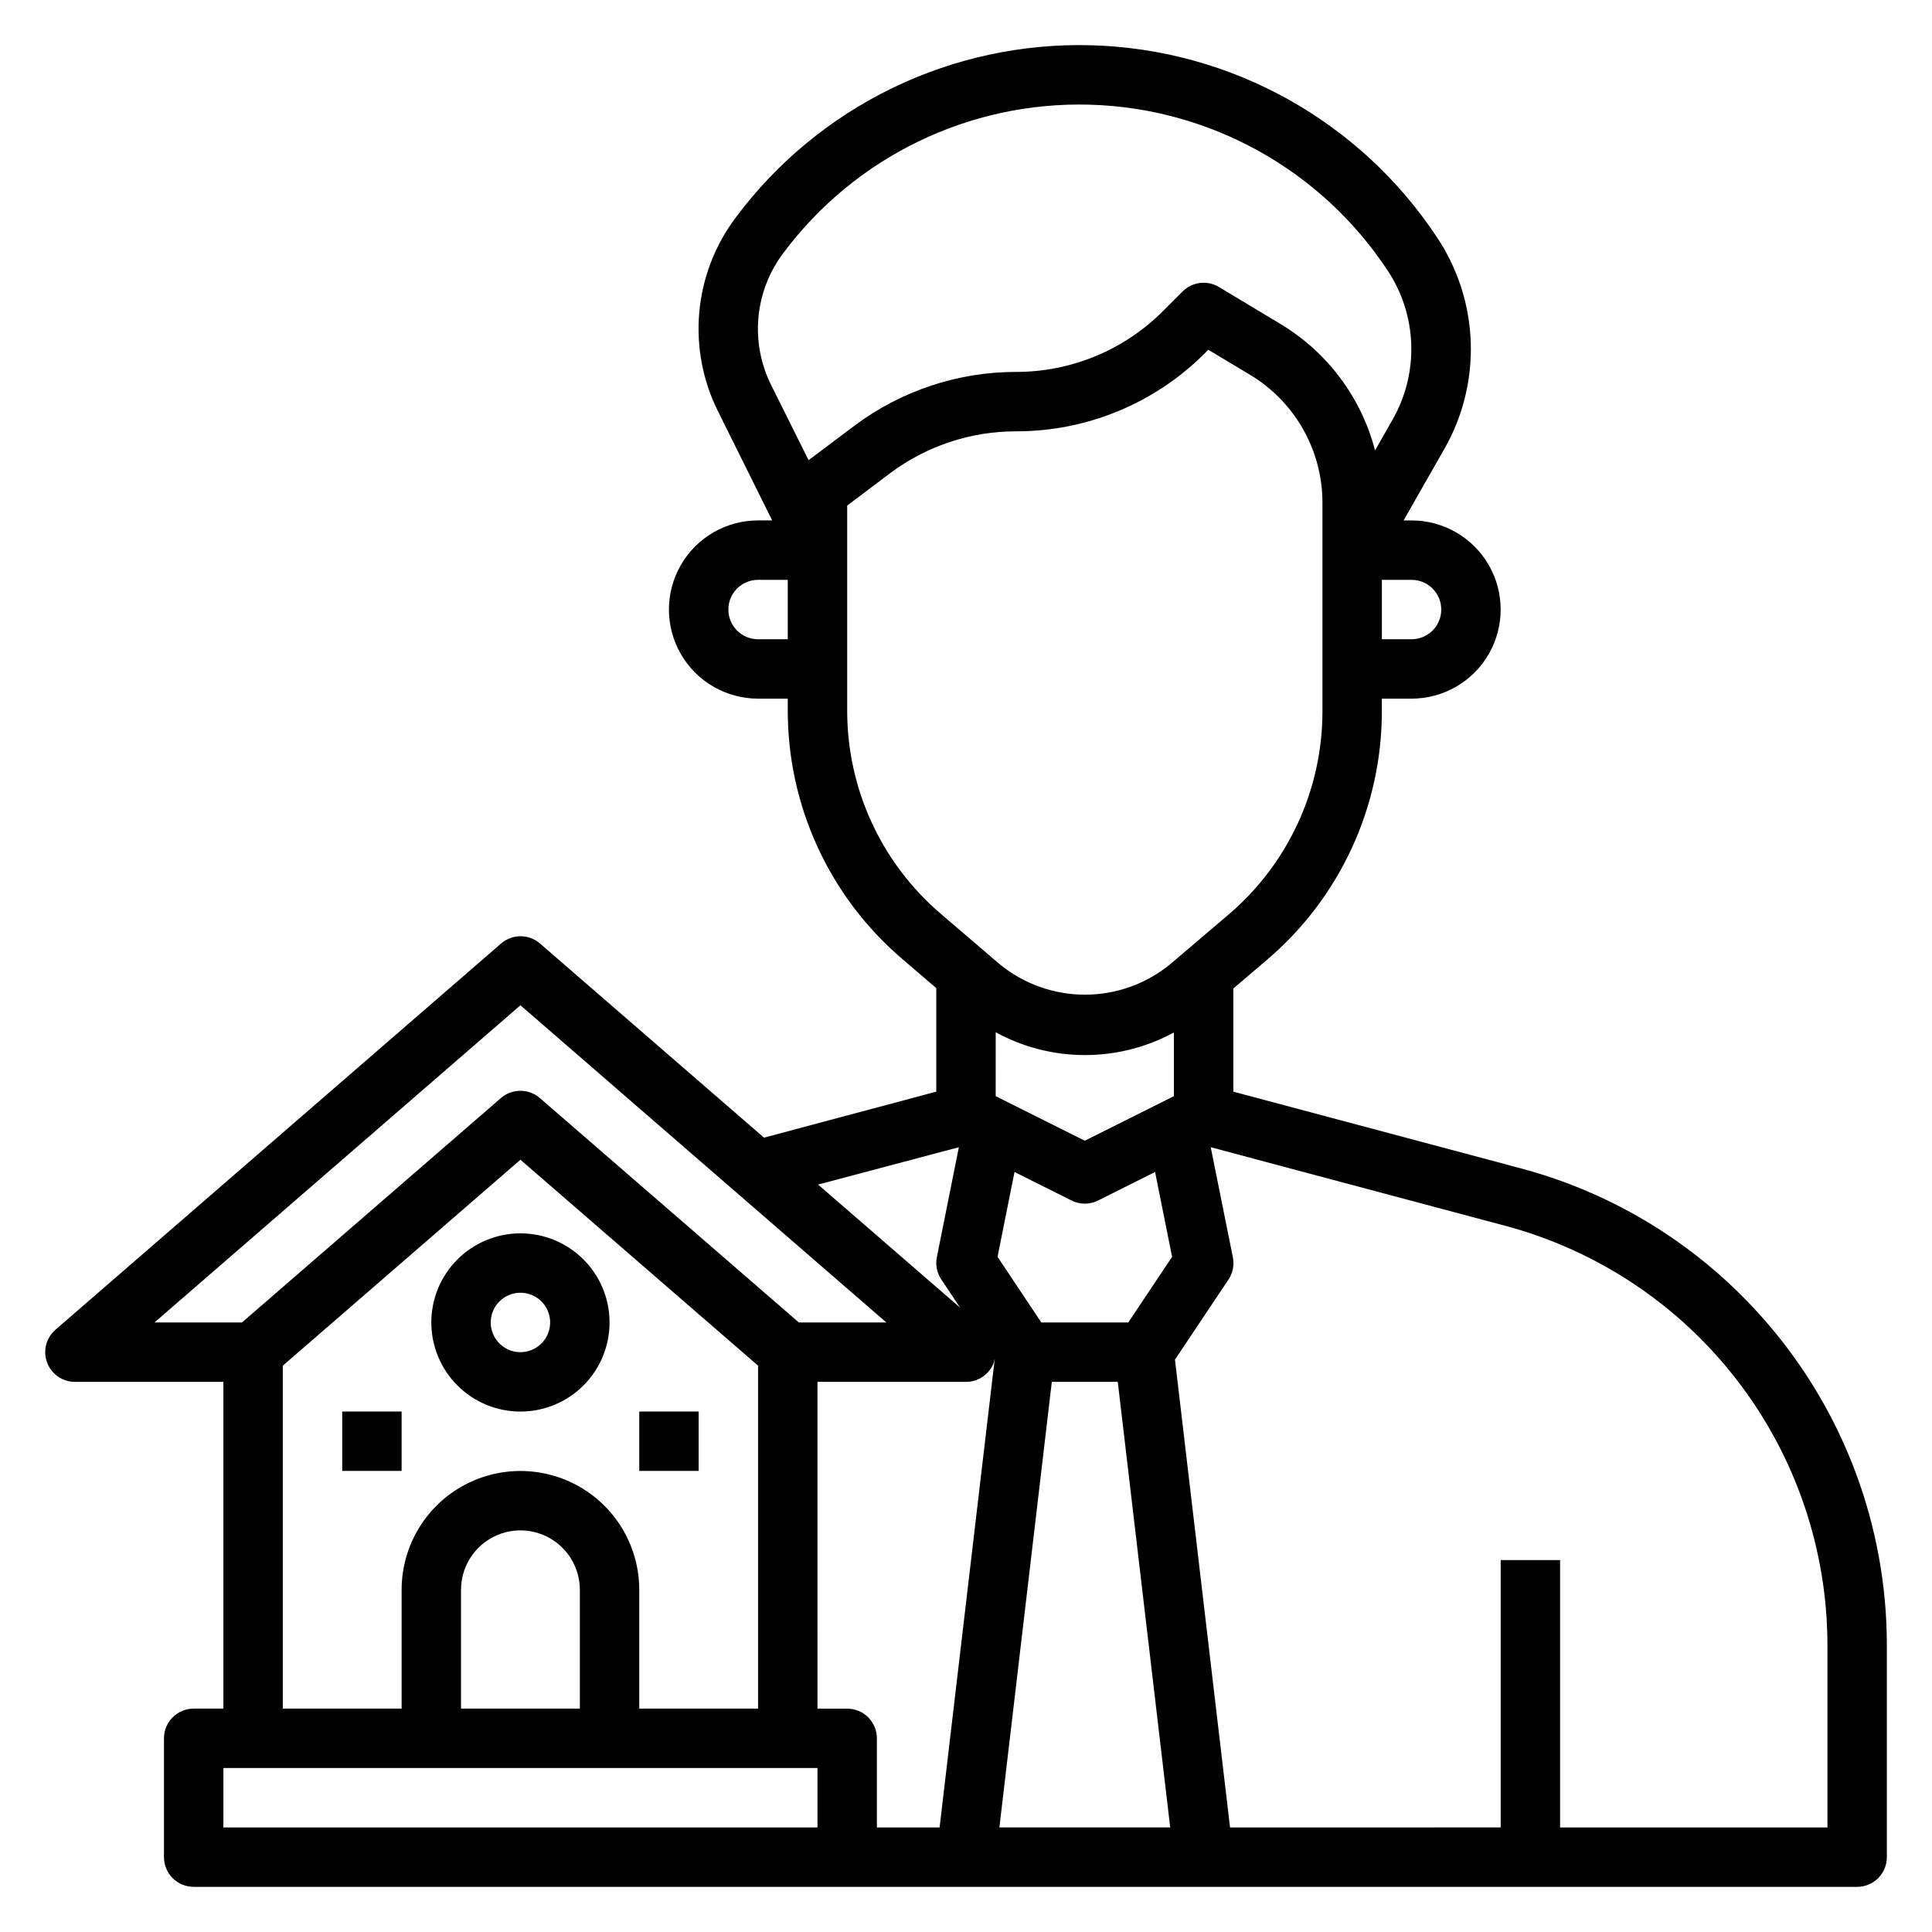 <?xml version="1.0" encoding="UTF-8"?>
<!-- Uploaded to: SVG Repo, www.svgrepo.com, Generator: SVG Repo Mixer Tools -->
<svg fill="#000000" width="800px" height="800px" version="1.1" viewBox="144 144 512 512" xmlns="http://www.w3.org/2000/svg">
 <g>
  <path d="m611.64 493.85c-17.09-19.578-39.648-33.602-64.77-40.266l-76.027-20.285v-27.332l8.934-7.621c19.332-16.445 30.457-40.555 30.426-65.934v-3.262h7.871c8.438 0 16.234-4.5 20.453-11.805 4.219-7.309 4.219-16.312 0-23.617-4.219-7.309-12.016-11.809-20.453-11.809h-2.109l10.77-18.895c4.934-8.609 7.367-18.43 7.027-28.348-0.344-9.922-3.441-19.547-8.957-27.801-20.418-30.867-54.594-49.852-91.59-50.879-36.992-1.031-72.172 16.023-94.277 45.707-5.473 7.289-8.805 15.965-9.621 25.043-0.812 9.082 0.922 18.211 5.012 26.359l14.309 28.812h-3.746c-8.438 0-16.234 4.5-20.453 11.809-4.219 7.305-4.219 16.309 0 23.617 4.219 7.305 12.016 11.805 20.453 11.805h7.871v3.152c-0.012 25.281 11.035 49.301 30.238 65.746l9.121 7.816v27.434l-45.656 12.195-59.363-51.453c-2.957-2.566-7.352-2.566-10.312 0l-118.08 102.34h0.004c-2.488 2.148-3.383 5.613-2.238 8.695 1.141 3.082 4.074 5.129 7.359 5.137h39.363v86.594h-7.875c-4.348 0-7.871 3.523-7.871 7.871v31.488c0 2.086 0.832 4.09 2.305 5.566 1.477 1.477 3.481 2.305 5.566 2.305h440.84c2.086 0 4.09-0.828 5.566-2.305 1.477-1.477 2.305-3.481 2.305-5.566v-56.129c0.004-31.703-11.504-62.328-32.387-86.184zm-203.77-76.285c14.715 8.035 32.5 8.055 47.23 0.047v16.879l-23.617 11.809-23.617-11.809zm14.871 92.645h17.48l13.895 118.08h-45.27zm31.875-33.133-11.605 17.387h-23.059l-11.594-17.398 4.496-22.477 15.105 7.559v0.004c2.215 1.105 4.82 1.105 7.035 0l15.113-7.566zm71.332-171.54c0 2.086-0.828 4.09-2.305 5.566-1.477 1.477-3.477 2.305-5.566 2.305h-7.871v-15.742h7.871c2.09 0 4.09 0.828 5.566 2.305 1.477 1.477 2.305 3.477 2.305 5.566zm-174.41-94.41c19.043-25.578 49.352-40.273 81.227-39.387 31.875 0.891 61.316 17.25 78.906 43.852 3.891 5.828 6.082 12.625 6.32 19.633 0.238 7.004-1.48 13.938-4.969 20.016l-4.621 8.117c-3.641-13.977-12.598-25.977-24.961-33.441l-16.422-9.863c-3.098-1.859-7.066-1.367-9.617 1.191l-5.109 5.109v-0.004c-10.348 10.414-24.43 16.25-39.109 16.211-15.363 0.02-30.312 4.988-42.633 14.168l-12.273 9.227-9.887-19.859c-2.781-5.547-3.961-11.754-3.402-17.934 0.555-6.176 2.824-12.078 6.551-17.035zm-6.644 102.28c-4.348 0-7.871-3.523-7.871-7.871s3.523-7.871 7.871-7.871h7.871v15.742zm23.617 18.895v-54.32l11.484-8.656c9.59-7.144 21.23-11.008 33.188-11.023 18.859 0.055 36.953-7.441 50.246-20.82l0.789-0.789 11.172 6.699c11.828 7.16 19.062 19.977 19.07 33.805v55.254c0.02 20.766-9.09 40.492-24.914 53.945l-15.469 13.164c-6.383 5.211-14.371 8.051-22.613 8.039-8.238-0.016-16.219-2.879-22.586-8.109l-15.625-13.383c-15.719-13.457-24.762-33.117-24.742-53.805zm29.598 115.72-5.832 29.125c-0.406 2.047 0.012 4.172 1.164 5.91l4.984 7.469-37.621-32.605zm-116.19-37.613 96.969 84.055h-23.184l-68.637-59.473c-2.957-2.562-7.352-2.562-10.312 0l-68.629 59.473h-23.191zm-62.977 95.512 62.977-54.578 62.977 54.57v90.891h-31.488v-31.488c0-11.25-6-21.645-15.742-27.27-9.746-5.625-21.746-5.625-31.488 0-9.742 5.625-15.746 16.02-15.746 27.27v31.488h-31.488zm47.234 59.395c0-5.625 3-10.824 7.871-13.637s10.871-2.812 15.742 0c4.871 2.812 7.875 8.012 7.875 13.637v31.488h-31.488zm94.465 62.977h-157.44v-15.746h157.44zm0-31.488-0.004-86.594h39.363c3.285 0 6.227-2.039 7.375-5.117 0.074-0.281 0.133-0.562 0.172-0.852l0.047 0.062-14.594 123.99h-16.617v-23.617c0-2.09-0.828-4.09-2.305-5.566-1.477-1.477-3.481-2.305-5.566-2.305zm267.65 31.488h-70.852v-70.852h-15.742v70.848l-71.723 0.004-14.594-123.98 14.168-21.199v-0.004c1.16-1.734 1.582-3.863 1.176-5.91l-5.867-29.172 77.934 20.789c24.512 6.527 46.184 20.969 61.645 41.082 15.461 20.109 23.848 44.766 23.855 70.133z"/>
  <path d="m281.92 518.08c6.262 0 12.27-2.488 16.699-6.918 4.43-4.426 6.918-10.434 6.918-16.699 0-6.262-2.488-12.27-6.918-16.695-4.43-4.43-10.438-6.918-16.699-6.918s-12.27 2.488-16.699 6.918c-4.43 4.426-6.918 10.434-6.918 16.695 0 6.266 2.488 12.273 6.918 16.699 4.43 4.43 10.438 6.918 16.699 6.918zm0-31.488c3.184 0 6.055 1.918 7.273 4.859 1.219 2.941 0.543 6.328-1.707 8.578-2.25 2.254-5.637 2.926-8.578 1.707s-4.859-4.086-4.859-7.273c0-4.348 3.523-7.871 7.871-7.871z"/>
  <path d="m234.69 518.07h15.742v15.734h-15.742z"/>
  <path d="m313.41 518.07h15.742v15.734h-15.742z"/>
 </g>
</svg>